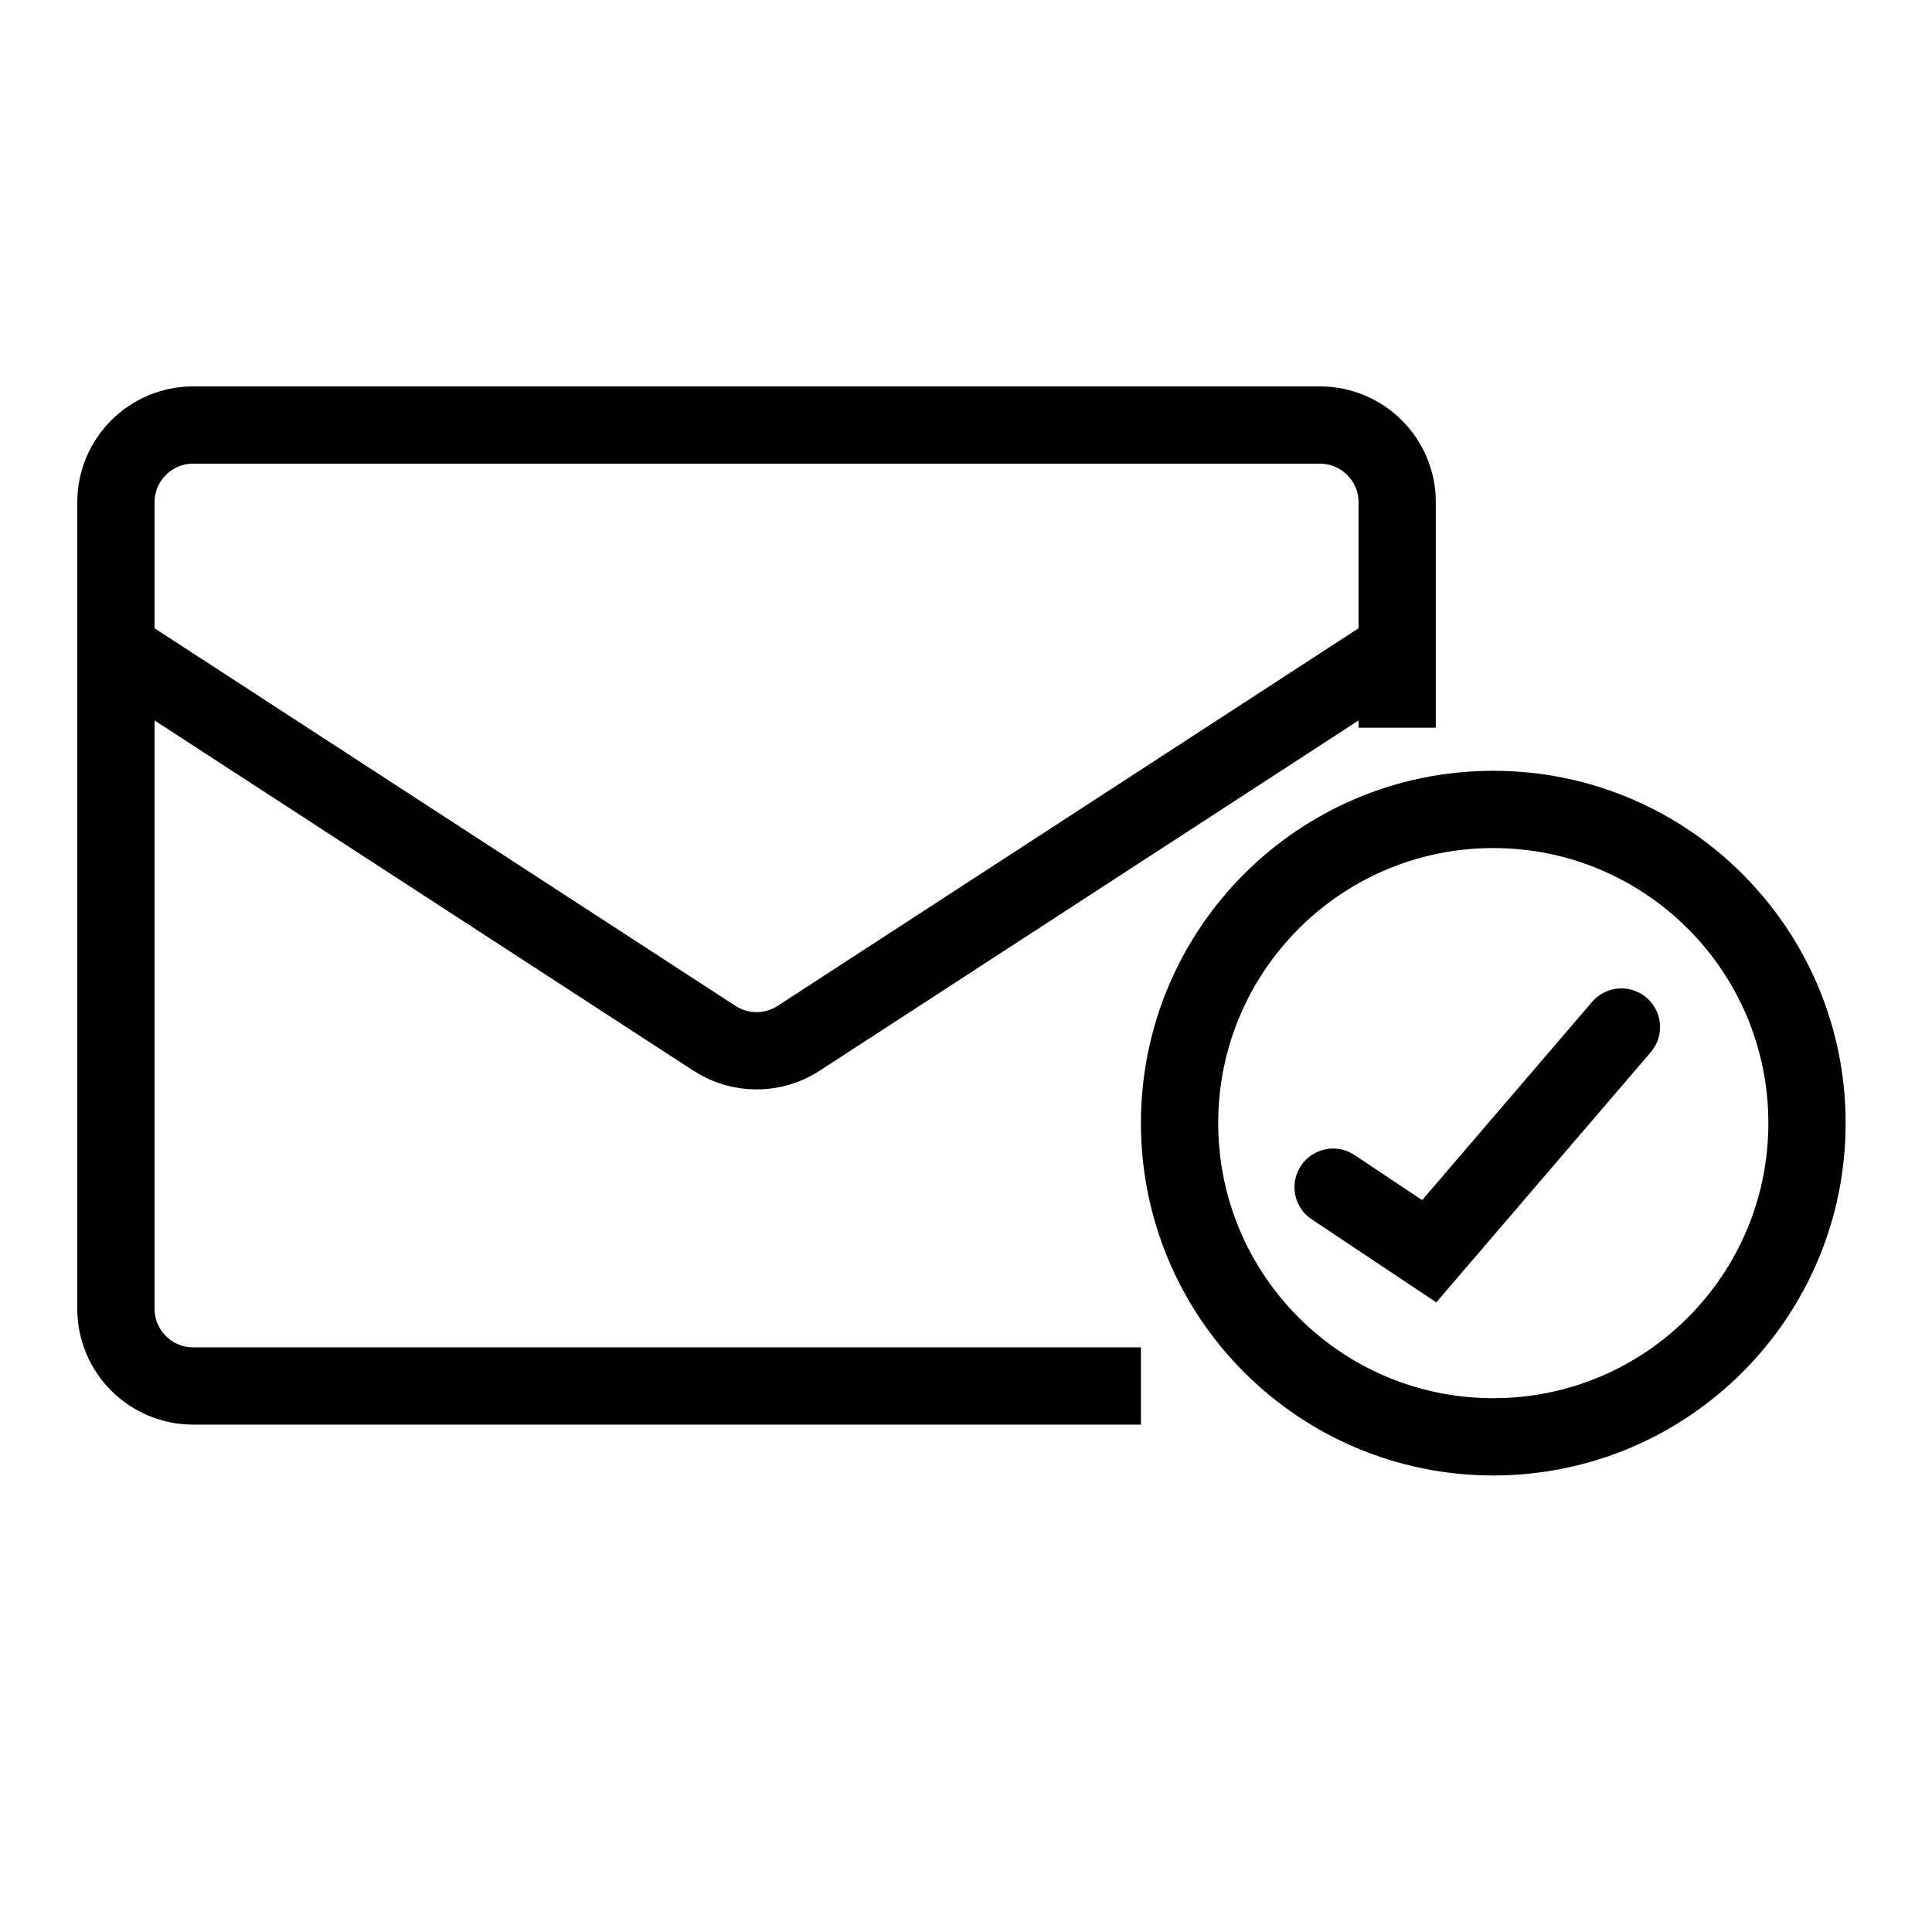 <svg width="50" height="50" viewBox="0 0 50 50" fill="none" xmlns="http://www.w3.org/2000/svg">
<path d="M3 16.803L18.49 26.871C19.152 27.302 20.007 27.302 20.669 26.871L36.159 16.803" stroke="black" stroke-width="2"/>
<path d="M29.527 35.869H5C3.895 35.869 3 34.974 3 33.869V13C3 11.895 3.895 11 5 11H34.159C35.264 11 36.159 11.895 36.159 13V18.834" stroke="black" stroke-width="2"/>
<path d="M46.765 29.066C46.765 33.55 43.13 37.185 38.646 37.185C34.162 37.185 30.527 33.55 30.527 29.066C30.527 24.582 34.162 20.948 38.646 20.948C43.13 20.948 46.765 24.582 46.765 29.066Z" stroke="black" stroke-width="2"/>
<path d="M34.501 30.724L36.988 32.382L41.962 26.58" stroke="black" stroke-width="2" stroke-linecap="round"/>
</svg>
